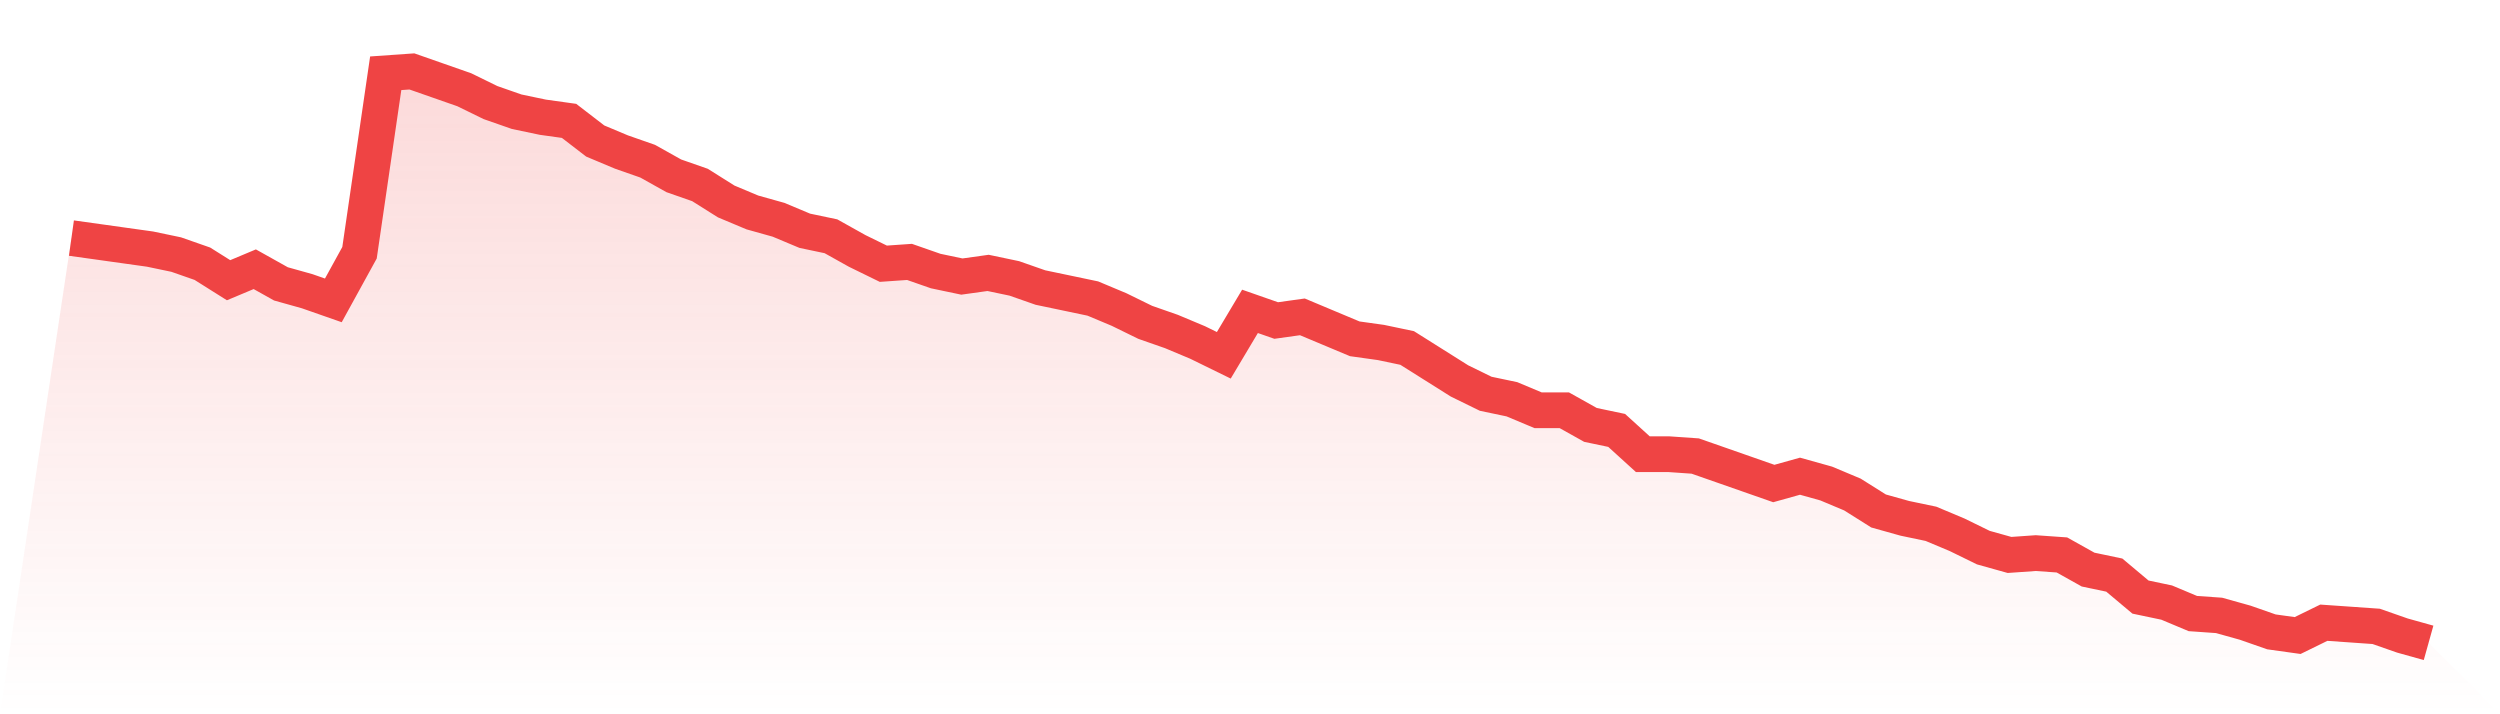 <svg viewBox="0 0 140 40" xmlns="http://www.w3.org/2000/svg">
<defs>
<linearGradient id="gradient" x1="0" x2="0" y1="0" y2="1">
<stop offset="0%" stop-color="#ef4444" stop-opacity="0.2"/>
<stop offset="100%" stop-color="#ef4444" stop-opacity="0"/>
</linearGradient>
</defs>
<path d="M4,13.333 L4,13.333 L5.467,13.538 L6.933,13.744 L8.4,13.949 L9.867,14.256 L11.333,14.769 L12.8,15.692 L14.267,15.077 L15.733,15.897 L17.2,16.308 L18.667,16.821 L20.133,14.154 L21.6,4.103 L23.067,4 L24.533,4.513 L26,5.026 L27.467,5.744 L28.933,6.256 L30.4,6.564 L31.867,6.769 L33.333,7.897 L34.8,8.513 L36.267,9.026 L37.733,9.846 L39.2,10.359 L40.667,11.282 L42.133,11.897 L43.6,12.308 L45.067,12.923 L46.533,13.231 L48,14.051 L49.467,14.769 L50.933,14.667 L52.4,15.179 L53.867,15.487 L55.333,15.282 L56.8,15.59 L58.267,16.103 L59.733,16.41 L61.2,16.718 L62.667,17.333 L64.133,18.051 L65.6,18.564 L67.067,19.179 L68.533,19.897 L70,17.436 L71.467,17.949 L72.933,17.744 L74.4,18.359 L75.867,18.974 L77.333,19.179 L78.8,19.487 L80.267,20.41 L81.733,21.333 L83.2,22.051 L84.667,22.359 L86.133,22.974 L87.6,22.974 L89.067,23.795 L90.533,24.103 L92,25.436 L93.467,25.436 L94.933,25.538 L96.4,26.051 L97.867,26.564 L99.333,27.077 L100.8,26.667 L102.267,27.077 L103.733,27.692 L105.2,28.615 L106.667,29.026 L108.133,29.333 L109.6,29.949 L111.067,30.667 L112.533,31.077 L114,30.974 L115.467,31.077 L116.933,31.897 L118.4,32.205 L119.867,33.436 L121.333,33.744 L122.8,34.359 L124.267,34.462 L125.733,34.872 L127.2,35.385 L128.667,35.59 L130.133,34.872 L131.6,34.974 L133.067,35.077 L134.533,35.59 L136,36 L140,40 L0,40 z" fill="url(#gradient)"/>
<path d="M4,13.333 L4,13.333 L5.467,13.538 L6.933,13.744 L8.4,13.949 L9.867,14.256 L11.333,14.769 L12.8,15.692 L14.267,15.077 L15.733,15.897 L17.2,16.308 L18.667,16.821 L20.133,14.154 L21.6,4.103 L23.067,4 L24.533,4.513 L26,5.026 L27.467,5.744 L28.933,6.256 L30.4,6.564 L31.867,6.769 L33.333,7.897 L34.8,8.513 L36.267,9.026 L37.733,9.846 L39.2,10.359 L40.667,11.282 L42.133,11.897 L43.6,12.308 L45.067,12.923 L46.533,13.231 L48,14.051 L49.467,14.769 L50.933,14.667 L52.4,15.179 L53.867,15.487 L55.333,15.282 L56.8,15.59 L58.267,16.103 L59.733,16.41 L61.2,16.718 L62.667,17.333 L64.133,18.051 L65.6,18.564 L67.067,19.179 L68.533,19.897 L70,17.436 L71.467,17.949 L72.933,17.744 L74.4,18.359 L75.867,18.974 L77.333,19.179 L78.8,19.487 L80.267,20.41 L81.733,21.333 L83.2,22.051 L84.667,22.359 L86.133,22.974 L87.6,22.974 L89.067,23.795 L90.533,24.103 L92,25.436 L93.467,25.436 L94.933,25.538 L96.4,26.051 L97.867,26.564 L99.333,27.077 L100.8,26.667 L102.267,27.077 L103.733,27.692 L105.2,28.615 L106.667,29.026 L108.133,29.333 L109.6,29.949 L111.067,30.667 L112.533,31.077 L114,30.974 L115.467,31.077 L116.933,31.897 L118.4,32.205 L119.867,33.436 L121.333,33.744 L122.8,34.359 L124.267,34.462 L125.733,34.872 L127.2,35.385 L128.667,35.59 L130.133,34.872 L131.6,34.974 L133.067,35.077 L134.533,35.59 L136,36" fill="none" stroke="#ef4444" stroke-width="2"/>
</svg>